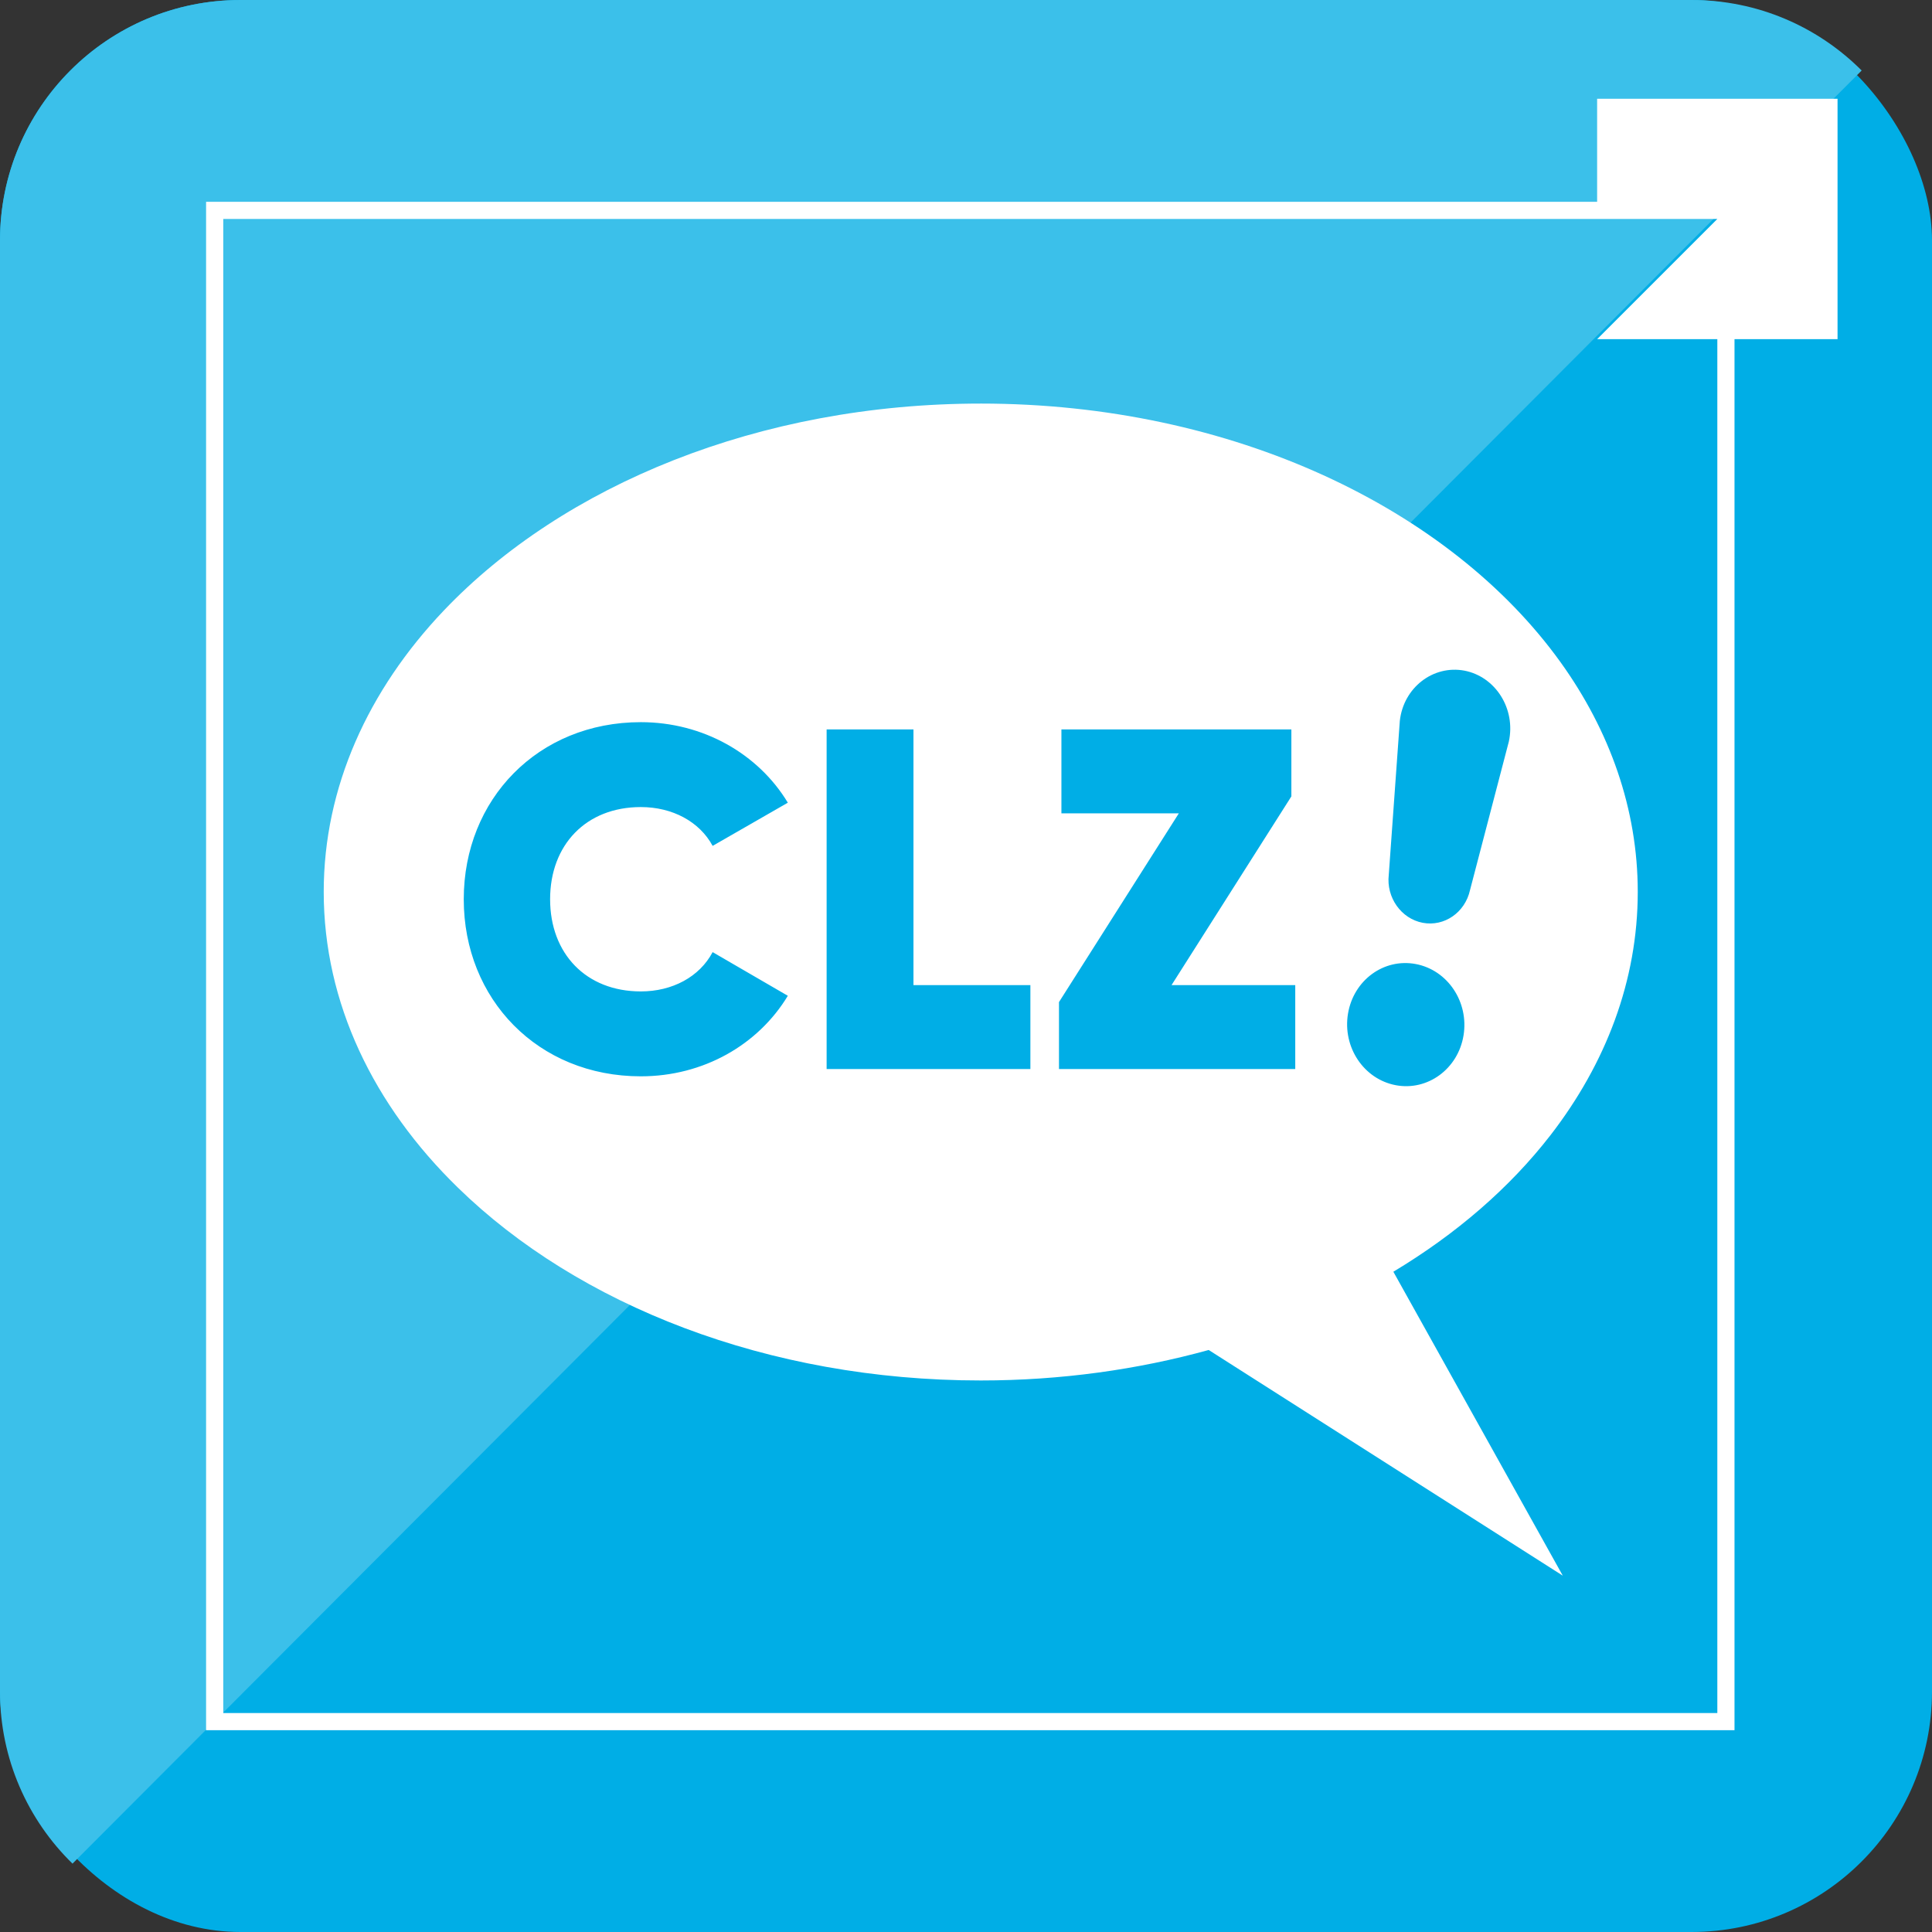 <svg height="450" viewBox="0 0 450 450" width="450" xmlns="http://www.w3.org/2000/svg"><rect x="0" y="0" width="450" height="450" fill="#333333" stroke="none"/><g fill="none" fill-rule="evenodd"><rect fill="#00aee6" height="450" rx="56" width="450"/><path d="m394 0c15.474-0 29.481 6.276 39.617 16.421l-416.73 417.656c-10.419-10.17-16.887-24.368-16.887-40.077v-338c-0-30.928 25.072-56 56-56z" fill="#3bc0ea"/><g fill-rule="nonzero"><path d="m428 23v56h-24v324h-356v-356h324v-24zm-376 28v348h348v-320h-28l28-28zm176.433 43c58.527 0 109.328 24.44 135.077 60.281 11.413 15.906 17.955 34.134 17.955 53.454 0 20.685-7.446 40.005-20.321 56.663-9.464 12.22-21.921 23.006-36.605 31.813l39.461 70.79-82.469-52.562c-16.563 4.574-34.448 7.1-53.098 7.1-49.688 0-93.81-17.613-121.785-44.92-19.625-19.115-31.247-43.009-31.247-68.883 0-24.372 10.369-47.037 27.976-65.537 27.767-29.151 73.419-48.197 125.056-48.197z" fill="#fff"/><path d="m149.262 250.695c14.577 0 27.346-7.345 34.239-18.758l-17.515-10.17c-3.051 5.763-9.379 9.153-16.724 9.153-12.769 0-21.131-8.814-21.131-21.47s8.362-21.47 21.131-21.47c7.345 0 13.673 3.39 16.724 9.04l17.515-10.057c-6.893-11.413-19.775-18.758-34.239-18.758-23.956 0-41.245 17.967-41.245 41.245s17.289 41.245 41.245 41.245zm63.501-21.244v-59.551h-20.227v79.1h47.46v-19.549zm60.111 0 27.911-43.957v-15.594h-53.562v19.549h27.346l-27.911 43.957v15.594h55.031v-19.549zm68.154-73.258c7.317 1.379 12.058 8.911 10.414 16.512l-9.049 34.623c-1.167 5.236-6.007 8.552-11.01 7.609-5.004-.943-8.525-5.881-7.912-11.176l2.574-35.843c.845-7.752 7.752-13.088 15.069-11.709zm-15.929 96.571c-7.443-1.403-12.416-8.842-11.128-16.647s8.341-12.977 15.783-11.574c7.443 1.403 12.416 8.842 11.128 16.647s-8.383 12.969-15.783 11.574z" fill="#00aee6"/></g></g></svg>